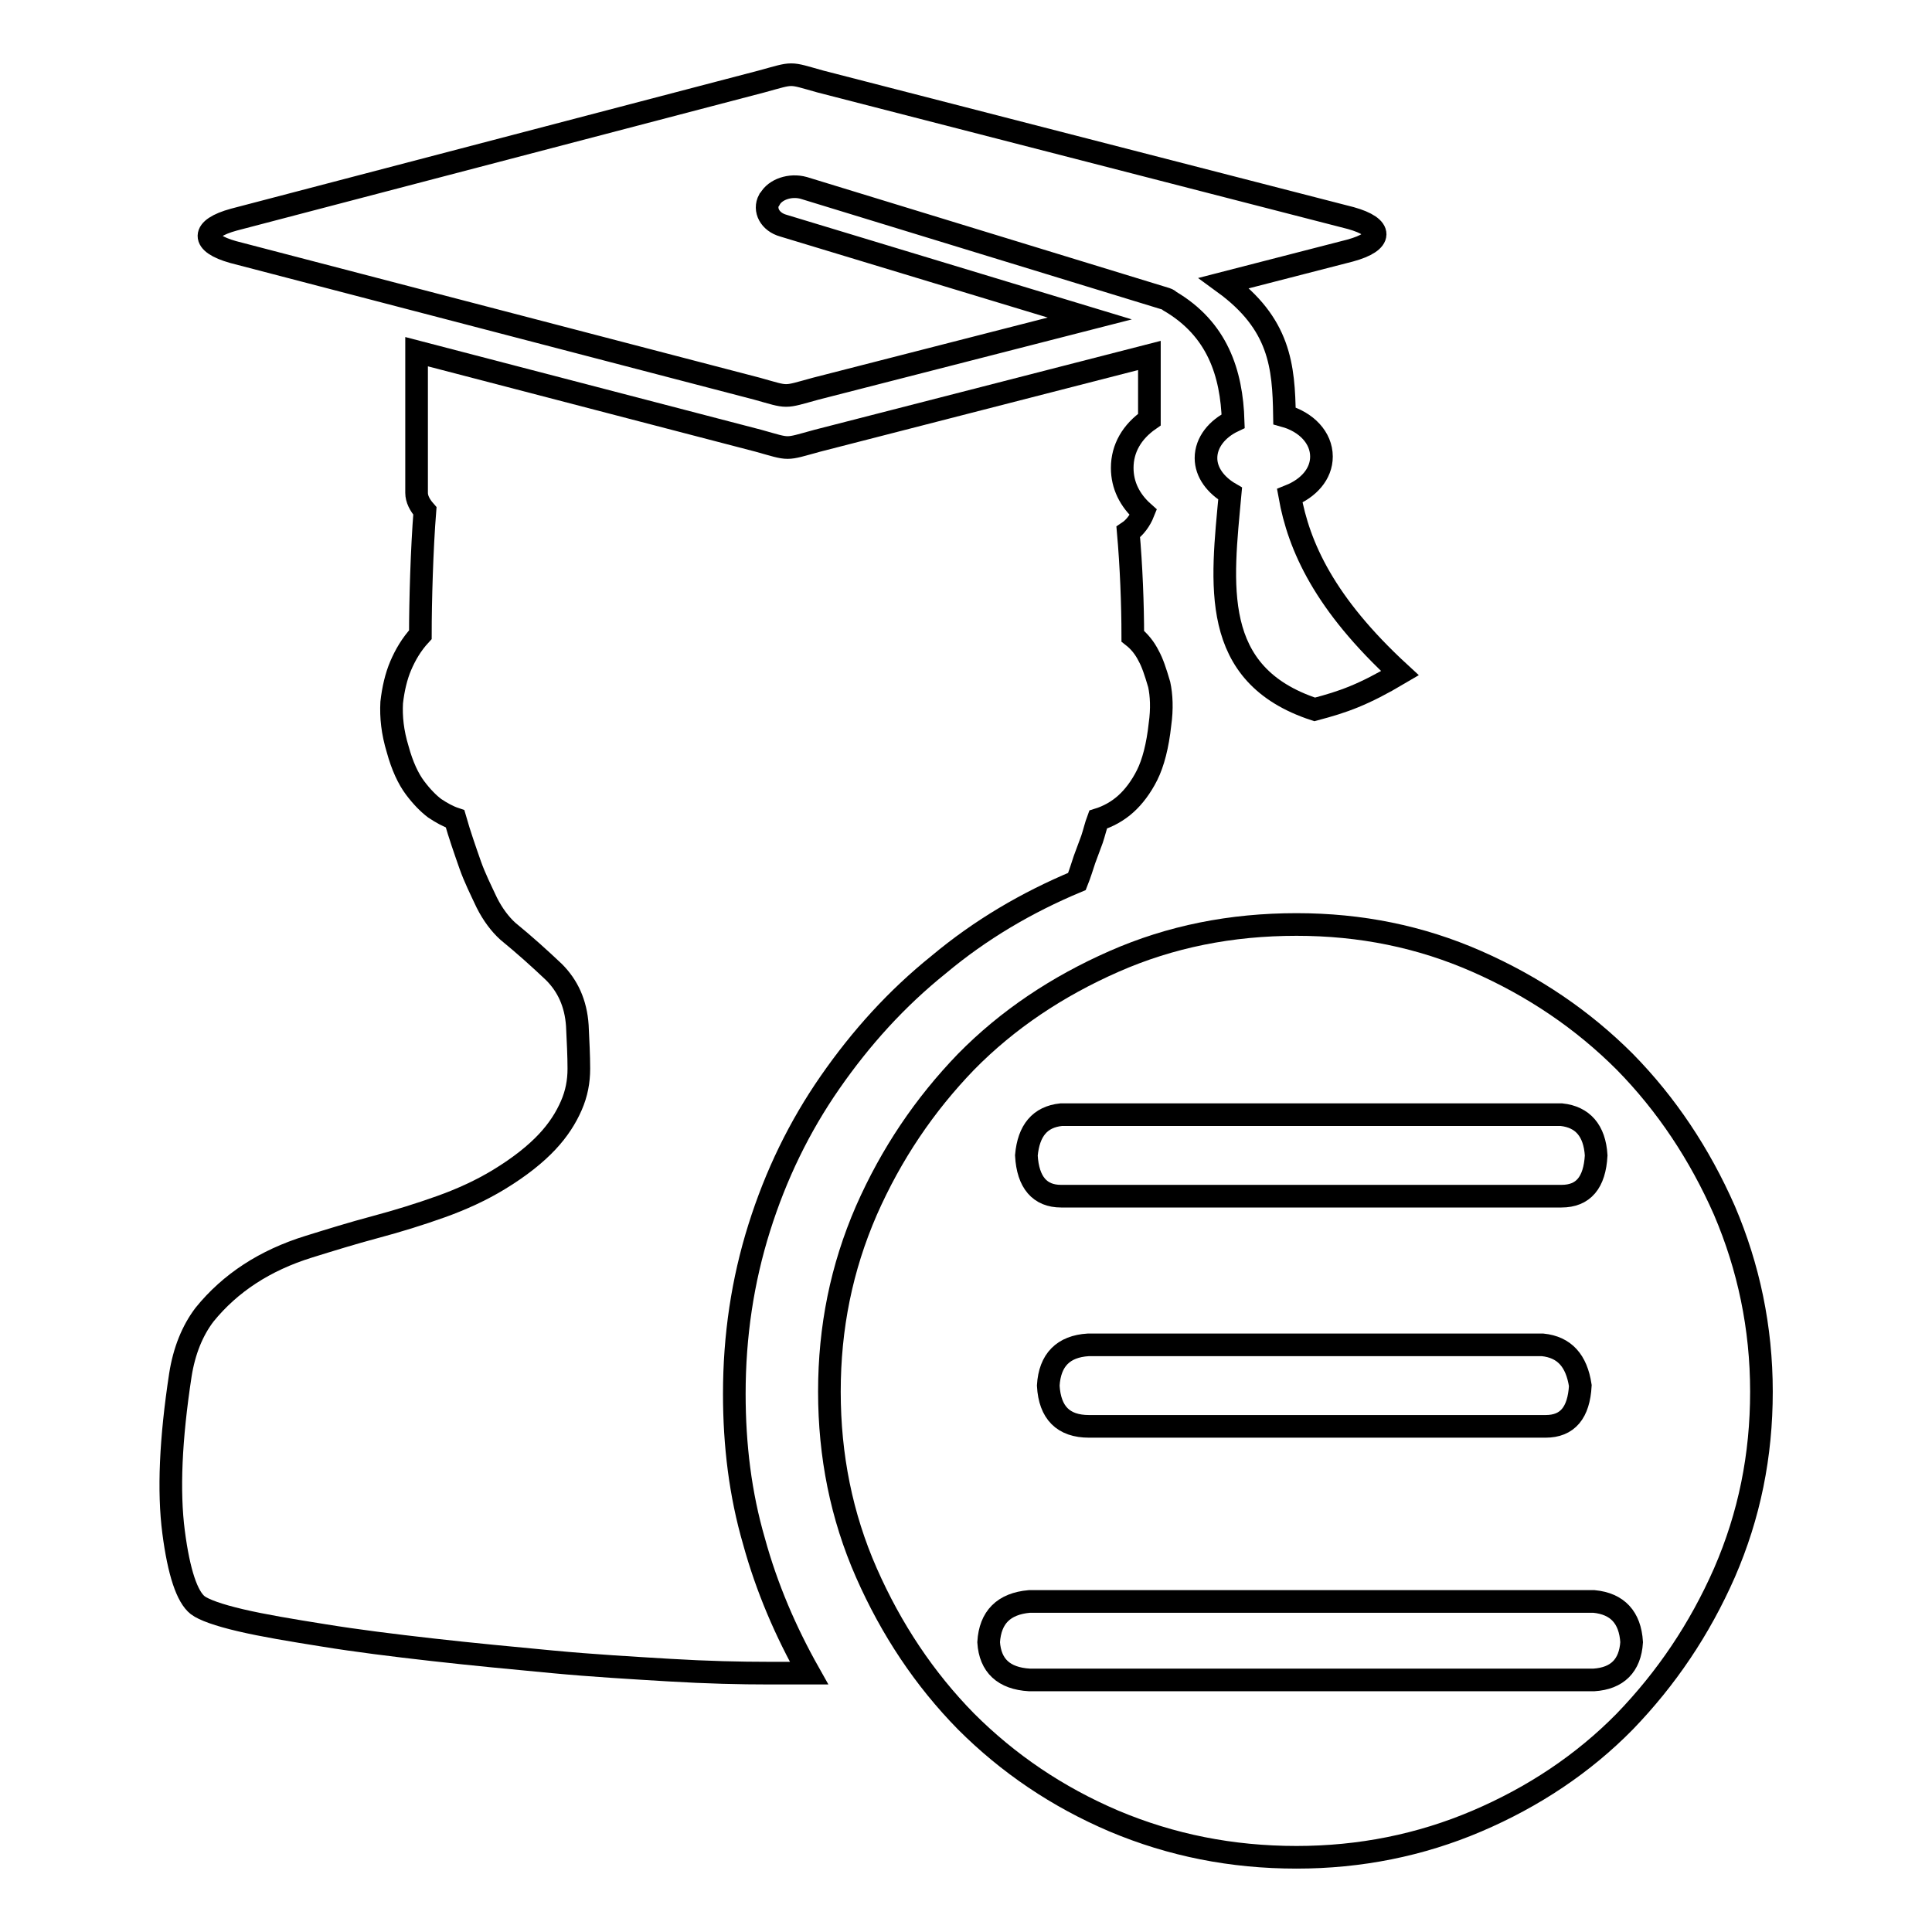 <?xml version="1.0" encoding="utf-8"?>
<!-- Svg Vector Icons : http://www.onlinewebfonts.com/icon -->
<!DOCTYPE svg PUBLIC "-//W3C//DTD SVG 1.1//EN" "http://www.w3.org/Graphics/SVG/1.1/DTD/svg11.dtd">
<svg version="1.1" xmlns="http://www.w3.org/2000/svg" xmlns:xlink="http://www.w3.org/1999/xlink" x="0px" y="0px" viewBox="0 0 256 256" enable-background="new 0 0 256 256" xml:space="preserve">
<g><g><path stroke-width="3" fill-opacity="0" stroke="#000000"  d="M200.1,172.5"/><path stroke-width="3" fill-opacity="0" stroke="#000000"  d="M233.4,184.4c0,8.5-1.6,16.4-4.9,24c-3.3,7.5-7.7,14-13.2,19.7c-5.5,5.6-12.1,10-19.6,13.2c-7.5,3.2-15.5,4.8-23.9,4.8c-8.6,0-16.6-1.6-24.2-4.8c-7.5-3.2-14-7.6-19.6-13.2c-5.5-5.6-9.9-12.2-13.2-19.7c-3.3-7.5-4.9-15.5-4.9-24c0-8.5,1.6-16.4,4.9-24c3.3-7.5,7.7-14,13.2-19.7c5.5-5.6,12.1-10,19.6-13.3c7.5-3.3,15.5-4.9,24.2-4.9c8.5,0,16.4,1.6,23.9,4.9c7.5,3.3,14,7.7,19.6,13.3c5.5,5.6,9.9,12.2,13.2,19.7C231.7,167.9,233.4,175.9,233.4,184.4z M131,217.6c0.2,3.1,2,4.8,5.4,5h74.8c3.1-0.2,4.8-1.9,5-5c-0.2-3.3-1.9-5.1-5-5.4h-74.8C133,212.5,131.2,214.3,131,217.6z M136,153.1c0.2,3.6,1.8,5.4,4.6,5.4h66.3c2.9,0,4.4-1.8,4.6-5.4c-0.2-3.3-1.8-5.1-4.6-5.4h-66.3C137.8,148,136.3,149.8,136,153.1z M138.9,183.6c0.2,3.6,2,5.4,5.4,5.4h60.5c2.9,0,4.4-1.8,4.6-5.4c-0.5-3.3-2.1-5.1-5-5.4h-60.2C140.9,178.4,139.1,180.2,138.9,183.6z"/><path stroke-width="3" fill-opacity="0" stroke="#000000"  d="M170.9,65.7c2.5-1,4.2-2.9,4.2-5.2c0-2.5-2-4.6-4.9-5.4c-0.1-6.6-0.6-12.2-8-17.6l16.7-4.3c4.4-1.2,4.4-3.1,0.1-4.3l-70.3-18.1c-4.3-1.2-3.4-1.2-7.8,0L31,29.1c-4.4,1.2-4.4,3.1-0.1,4.3l69.4,18.1c4.3,1.2,3.4,1.2,7.8,0l36.3-9.3l-40.6-12.3c-1.8-0.5-2.6-2.1-1.9-3.4l0.1-0.1c0.7-1.3,2.7-2,4.5-1.5l48,14.7c0.3,0.1,0.4,0.2,0.5,0.3c6.3,3.7,8.2,9.5,8.4,15.9c-2.1,1-3.6,2.8-3.6,4.9c0,1.9,1.3,3.6,3.2,4.7c-1.1,12-2.8,24,11.2,28.6c3.8-1,6.4-1.9,11.3-4.8C175.5,80,172.1,72.4,170.9,65.7z"/><path stroke-width="3" fill-opacity="0" stroke="#000000"  d="M152.2,86.9c-0.5-1-1.2-1.9-2.1-2.6c0-4.2-0.2-9.3-0.6-13.8c0.9-0.6,1.6-1.6,2-2.6c-1.8-1.6-2.8-3.6-2.8-5.9c0-2.6,1.3-4.8,3.6-6.4v-8.5l-44,11.3c-4.4,1.2-3.5,1.2-7.8,0L55.2,46.6v18.7c0,0.8,0.4,1.6,1.1,2.4c-0.4,5-0.6,12-0.6,16.4c-1.2,1.3-2,2.7-2.6,4.1c-0.6,1.4-1,3.1-1.2,4.9C51.8,95,52,97,52.7,99.3c0.6,2.2,1.4,3.9,2.3,5.1c0.9,1.2,1.8,2.1,2.6,2.7c0.9,0.6,1.8,1.1,2.7,1.4c0.6,2.1,1.3,4.1,2,6.1c0.6,1.7,1.4,3.3,2.2,5c0.8,1.6,1.8,2.9,2.8,3.8c2.2,1.8,4.2,3.6,6.1,5.4c1.8,1.8,2.9,4.1,3.1,7.1c0.1,2.1,0.2,4,0.2,5.7c0,1.7-0.3,3.3-1,4.9c-0.7,1.6-1.7,3.2-3.2,4.8c-1.5,1.6-3.6,3.3-6.4,5c-2.3,1.4-4.9,2.6-7.7,3.6c-2.8,1-5.7,1.9-8.7,2.7c-3,0.8-5.9,1.7-8.8,2.6c-2.9,0.9-5.5,2.1-7.8,3.6c-2.3,1.5-4.3,3.3-6,5.4c-1.6,2.1-2.7,4.8-3.2,8c-1.3,8.5-1.6,15.4-0.9,20.8c0.7,5.4,1.8,8.6,3.2,9.7c0.8,0.6,2.7,1.3,5.7,2c3,0.7,6.6,1.3,11,2c4.3,0.7,9.1,1.3,14.4,1.9s10.6,1.1,15.9,1.6c5.3,0.5,10.5,0.8,15.5,1.1c5,0.3,9.4,0.4,13.2,0.4h5.3c-3.1-5.5-5.6-11.3-7.3-17.5c-1.8-6.2-2.6-12.7-2.6-19.5c0-7.7,1.1-15,3.3-22c2.2-7,5.3-13.4,9.4-19.3s8.8-11.1,14.4-15.6c5.5-4.6,11.6-8.2,18.3-11c0.4-1,0.7-2,1-2.9l1-2.7c0.3-0.9,0.5-1.8,0.8-2.6c1.3-0.4,2.6-1.1,3.7-2.1c1-0.9,2-2.2,2.8-3.8c0.8-1.6,1.4-3.9,1.7-6.7c0.3-2.1,0.2-3.9-0.1-5.3C153.1,89,152.7,87.8,152.2,86.9z"/></g></g>
</svg>